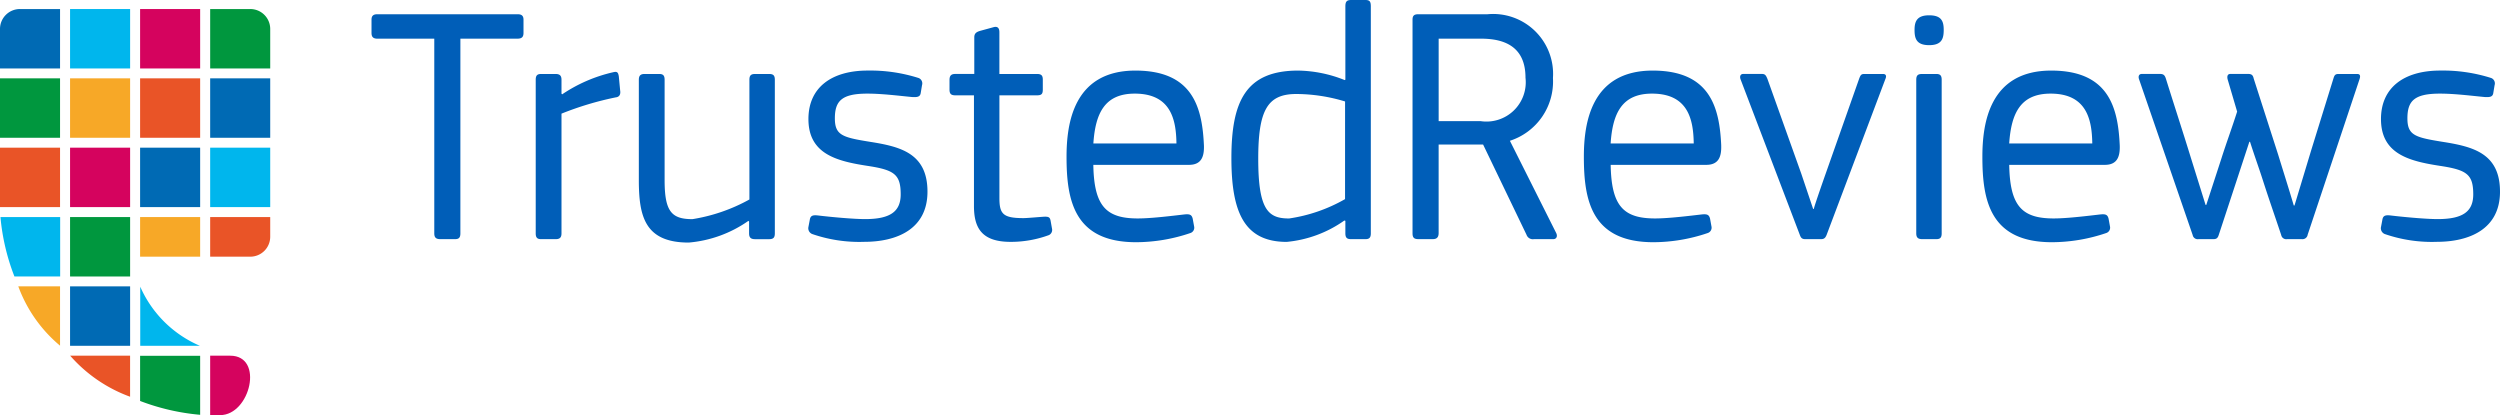 <svg id="wf_trusted-reviews" xmlns="http://www.w3.org/2000/svg" width="92.129" height="15.298" viewBox="0 0 92.129 15.298">
  <g id="Group_1692" data-name="Group 1692" transform="translate(0 -2.187)">
    <path id="Shape" d="M.366,2.19H0V0H.738C2,0,1.475,2.19.366,2.19Z" transform="translate(7.745 15.295)" fill="#d5035e"/>
    <path id="Shape-2" data-name="Shape" d="M2.213,2.174A8.172,8.172,0,0,1,0,1.664V0H2.213Z" transform="translate(5.163 15.299)" fill="#00973e"/>
    <path id="Shape-3" data-name="Shape" d="M2.208,1.512A5.384,5.384,0,0,1,0,0H2.208Z" transform="translate(2.586 15.295)" fill="#e95427"/>
    <path id="Shape-4" data-name="Shape" d="M2.2,2.179H0V0H0A4.206,4.206,0,0,0,2.2,2.179Z" transform="translate(5.168 12.752)" fill="#00b6ed"/>
    <path id="Shape-5" data-name="Shape" d="M0,0H2.213V2.19H0Z" transform="translate(2.582 12.74)" fill="#006ab4"/>
    <path id="Shape-6" data-name="Shape" d="M1.539,0V2.186A5.161,5.161,0,0,1,0,0Z" transform="translate(0.674 12.74)" fill="#f7a827"/>
    <path id="Shape-7" data-name="Shape" d="M1.475,1.46H0V0H2.213V.73A.735.735,0,0,1,1.475,1.46Z" transform="translate(7.745 10.186)" fill="#e95427"/>
    <path id="Shape-8" data-name="Shape" d="M0,0H2.213V1.46H0V0Z" transform="translate(5.163 10.186)" fill="#f7a827"/>
    <path id="Shape-9" data-name="Shape" d="M0,0H2.213V2.19H0Z" transform="translate(2.582 10.186)" fill="#00973e"/>
    <path id="Shape-10" data-name="Shape" d="M2.2,2.19H.515A7.952,7.952,0,0,1,0,0H2.2S2.2,2.19,2.2,2.19Z" transform="translate(0.017 10.186)" fill="#00b6ed"/>
    <path id="Shape-11" data-name="Shape" d="M0,0H2.213V2.19H0Z" transform="translate(7.745 7.629)" fill="#00b6ed"/>
    <path id="Shape-12" data-name="Shape" d="M0,0H2.213V2.19H0V0Z" transform="translate(5.163 7.629)" fill="#006ab4"/>
    <path id="Shape-13" data-name="Shape" d="M0,0H2.213V2.19H0Z" transform="translate(2.582 7.629)" fill="#d5035e"/>
    <path id="Shape-14" data-name="Shape" d="M0,0H2.213V2.19H0Z" transform="translate(0 7.629)" fill="#e95427"/>
    <path id="Shape-15" data-name="Shape" d="M0,0H2.213V2.19H0Z" transform="translate(7.745 5.074)" fill="#006ab4"/>
    <path id="Shape-16" data-name="Shape" d="M0,0H2.213V2.19H0V0Z" transform="translate(5.163 5.074)" fill="#e95427"/>
    <path id="Shape-17" data-name="Shape" d="M0,0H2.213V2.19H0Z" transform="translate(2.582 5.074)" fill="#f7a827"/>
    <path id="Shape-18" data-name="Shape" d="M0,0H2.213V2.19H0Z" transform="translate(0 5.074)" fill="#00973e"/>
    <path id="Shape-19" data-name="Shape" d="M0,2.19V0H1.475a.735.735,0,0,1,.738.73V2.19Z" transform="translate(7.745 2.52)" fill="#00973e"/>
    <path id="Shape-20" data-name="Shape" d="M0,0H2.213V2.19H0V0Z" transform="translate(5.163 2.52)" fill="#d5035e"/>
    <path id="Shape-21" data-name="Shape" d="M0,0H2.213V2.19H0Z" transform="translate(2.582 2.52)" fill="#00b6ed"/>
    <path id="Shape-22" data-name="Shape" d="M0,2.19V.73A.735.735,0,0,1,.738,0H2.213V2.19Z" transform="translate(0 2.52)" fill="#006ab4"/>
  </g>
  <path id="Path_1876" data-name="Path 1876" d="M5.813,3.4V2.912c0-.137-.063-.2-.213-.2H.425c-.15,0-.213.063-.213.2V3.4c0,.15.063.213.225.213H2.525v7.175c0,.162.075.212.225.212h.537c.138,0,.2-.05.2-.212V3.612h2.1C5.75,3.612,5.813,3.55,5.813,3.4ZM9.375,5.525,9.325,5c-.025-.15-.062-.188-.212-.15a5.566,5.566,0,0,0-1.875.813l-.025-.025V5.125c0-.162-.075-.212-.225-.212H6.463c-.138,0-.2.05-.2.212v5.663c0,.162.063.212.2.212H7c.137,0,.213-.05.213-.212V6.375a11.534,11.534,0,0,1,2-.6C9.338,5.762,9.4,5.675,9.375,5.525Zm5.7,5.263V5.125c0-.162-.062-.212-.212-.212H14.35c-.15,0-.212.05-.212.212V9.538a6.4,6.4,0,0,1-2.1.725c-.775,0-1.025-.287-1.025-1.438v-3.7c0-.162-.062-.212-.2-.212h-.537c-.138,0-.213.05-.213.212V8.813c0,1.337.213,2.313,1.838,2.313a4.486,4.486,0,0,0,2.2-.8l.025.025v.438c0,.162.075.212.225.212h.513C15.013,11,15.075,10.95,15.075,10.788ZM20.7,9.25c0-1.425-1.013-1.662-2.125-1.838-1-.162-1.288-.238-1.288-.863,0-.65.263-.912,1.2-.912.525,0,1.125.075,1.637.125.188.012.3,0,.325-.137l.05-.3a.213.213,0,0,0-.125-.263A5.879,5.879,0,0,0,18.5,4.787c-1.337,0-2.187.625-2.187,1.787,0,1.287,1.038,1.55,2.175,1.725.987.15,1.225.312,1.225,1.05,0,.637-.388.912-1.312.912-.425,0-1.25-.075-1.763-.137-.15-.012-.25,0-.275.163l-.05.262a.229.229,0,0,0,.138.262,5.308,5.308,0,0,0,1.913.288C19.563,11.1,20.7,10.637,20.7,9.25Zm4.538,1.075c-.025-.137-.075-.162-.275-.15-.175.012-.6.05-.725.05-.75,0-.887-.15-.887-.738V5.7h1.387c.175,0,.212-.062.212-.213V5.125c0-.137-.037-.212-.212-.212H23.35V3.375c0-.163-.075-.225-.213-.187l-.5.137c-.125.038-.212.087-.212.237v1.35h-.7c-.163,0-.213.075-.213.225v.35c0,.15.05.213.213.213h.688V9.775c0,.8.275,1.325,1.35,1.325a4.044,4.044,0,0,0,1.413-.25.21.21,0,0,0,.113-.238Zm5.65-2.775c-.062-1.375-.388-2.762-2.525-2.762-2.288,0-2.538,1.963-2.538,3.175,0,1.6.275,3.15,2.563,3.15a6.263,6.263,0,0,0,2-.338.208.208,0,0,0,.137-.25l-.05-.275c-.038-.163-.125-.175-.288-.163-.437.05-1.225.15-1.737.15-1.175,0-1.613-.463-1.638-1.975h3.525C30.8,8.262,30.9,7.95,30.888,7.55Zm-1.013-.075H26.813c.075-1.125.425-1.838,1.525-1.838C29.675,5.637,29.863,6.6,29.875,7.475Zm7.163,3.313V2.425c0-.175-.037-.238-.2-.238h-.525c-.175,0-.213.075-.213.238v2.7l-.025.013a4.776,4.776,0,0,0-1.713-.35c-1.937,0-2.462,1.137-2.462,3.225,0,1.975.462,3.088,2.038,3.088a4.375,4.375,0,0,0,2.125-.788l.037.012v.463c0,.175.075.212.213.212h.525C36.975,11,37.038,10.95,37.038,10.788Zm-.95-1.263a5.839,5.839,0,0,1-2.062.713c-.762,0-1.137-.3-1.137-2.2,0-1.787.337-2.387,1.4-2.387a6.25,6.25,0,0,1,1.8.275Zm7.788,1.263L42.163,7.375A2.294,2.294,0,0,0,43.75,5.062a2.209,2.209,0,0,0-2.413-2.35h-2.55c-.15,0-.212.05-.212.2v7.875c0,.162.063.212.212.212h.538c.137,0,.212-.062.212-.225V7.512h1.638l1.6,3.325A.247.247,0,0,0,43.05,11h.713C43.875,11,43.925,10.9,43.875,10.788ZM42.738,5.05a1.449,1.449,0,0,1-1.662,1.6H39.538V3.612H41.1C41.938,3.612,42.738,3.887,42.738,5.05Zm7.213,2.5c-.062-1.375-.388-2.762-2.525-2.762-2.287,0-2.537,1.963-2.537,3.175,0,1.6.275,3.15,2.563,3.15a6.263,6.263,0,0,0,2-.338.208.208,0,0,0,.138-.25l-.05-.275c-.038-.163-.125-.175-.288-.163-.437.05-1.225.15-1.737.15-1.175,0-1.612-.463-1.638-1.975H49.4C49.863,8.262,49.963,7.95,49.95,7.55Zm-1.013-.075H45.875C45.95,6.35,46.3,5.637,47.4,5.637,48.738,5.637,48.925,6.6,48.938,7.475ZM56,5.1c.05-.112.025-.187-.088-.187h-.687c-.112,0-.138.037-.187.162L53.813,8.55s-.425,1.2-.45,1.337h-.025c-.05-.15-.437-1.3-.437-1.3l-1.25-3.5c-.05-.112-.075-.175-.2-.175h-.687c-.113,0-.138.1-.1.2L52.85,10.85c.038.1.075.15.2.15h.575c.112,0,.162-.038.212-.163Zm2.15-1.812c0-.325-.088-.537-.537-.537s-.538.225-.538.537.063.563.538.563S58.15,3.6,58.15,3.287Zm-.075,7.5V5.125c0-.162-.062-.212-.2-.212h-.512c-.15,0-.225.037-.225.212v5.663c0,.162.075.212.225.212h.512C58.013,11,58.075,10.95,58.075,10.788ZM64.637,7.55c-.062-1.375-.387-2.762-2.525-2.762-2.287,0-2.537,1.963-2.537,3.175,0,1.6.275,3.15,2.563,3.15a6.263,6.263,0,0,0,2-.338.208.208,0,0,0,.138-.25l-.05-.275c-.037-.163-.125-.175-.287-.163-.437.05-1.225.15-1.737.15-1.175,0-1.612-.463-1.638-1.975h3.525C64.55,8.262,64.65,7.95,64.637,7.55Zm-1.012-.075H60.563c.075-1.125.425-1.838,1.525-1.838C63.425,5.637,63.612,6.6,63.625,7.475Zm6.85.412-.9-2.8c-.025-.112-.062-.175-.2-.175h-.662c-.112,0-.125.1-.1.2l.35,1.188c-.187.588-.4,1.162-.575,1.713l-.562,1.725H67.8l-.55-1.763c-.3-.975-.612-1.925-.912-2.888-.037-.112-.075-.175-.213-.175H65.45c-.113,0-.138.1-.1.2l1.975,5.738a.187.187,0,0,0,.213.15h.55c.113,0,.162-.038.2-.163L68.925,8.9l.488-1.487h.025c.163.513.35,1.025.5,1.5.213.662.438,1.3.65,1.938A.187.187,0,0,0,70.8,11h.55a.192.192,0,0,0,.212-.163L73.475,5.1c.037-.112.025-.187-.088-.187H72.7c-.113,0-.15.037-.187.162l-.825,2.663-.612,2.025s-.025-.012-.025,0C70.863,9.125,70.663,8.5,70.475,7.887ZM78.65,9.25c0-1.425-1.012-1.662-2.125-1.838-1-.162-1.287-.238-1.287-.863,0-.65.262-.912,1.2-.912.525,0,1.125.075,1.638.125.188.012.3,0,.325-.137l.05-.3a.213.213,0,0,0-.125-.263,5.879,5.879,0,0,0-1.875-.275c-1.338,0-2.187.625-2.187,1.787,0,1.287,1.037,1.55,2.175,1.725.988.15,1.225.312,1.225,1.05,0,.637-.387.912-1.312.912-.425,0-1.25-.075-1.762-.137-.15-.012-.25,0-.275.163l-.05.262a.229.229,0,0,0,.137.262,5.308,5.308,0,0,0,1.912.288C77.513,11.1,78.65,10.637,78.65,9.25Z" transform="translate(13.479 -2.187)" fill="#005eb8"/>
</svg>
